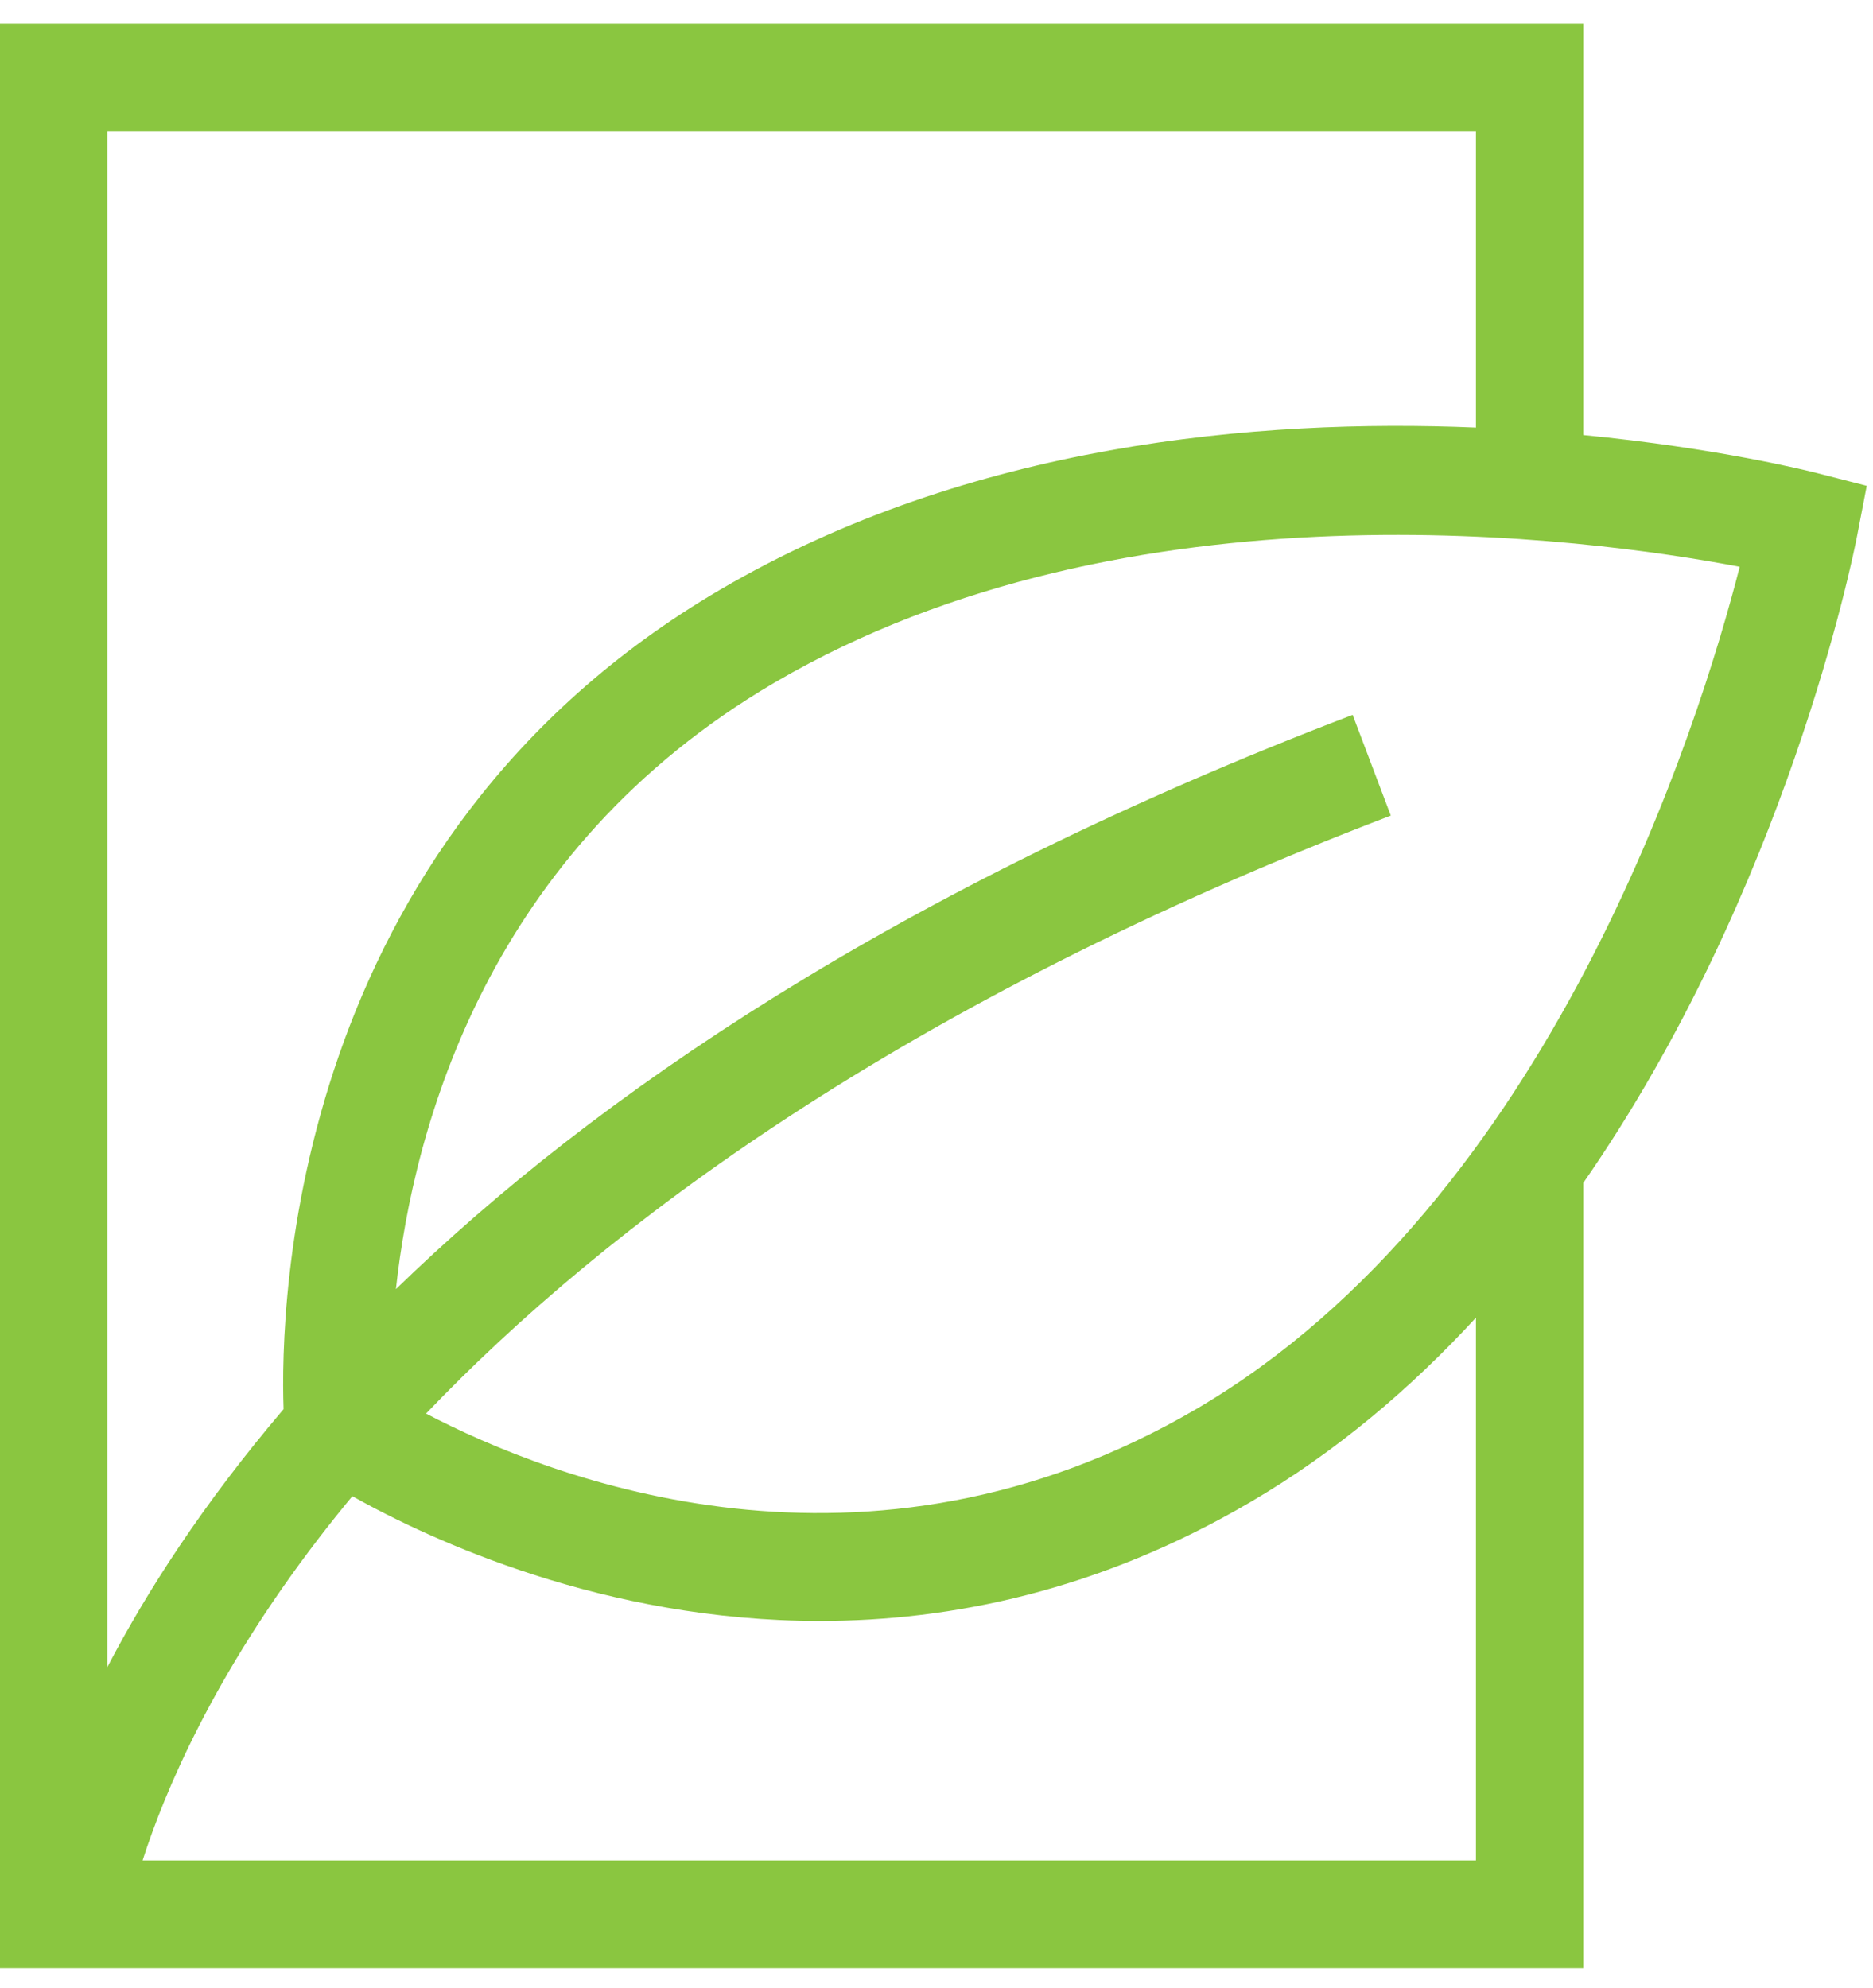 <?xml version="1.0" encoding="UTF-8"?> <svg xmlns="http://www.w3.org/2000/svg" width="49" height="52" viewBox="0 0 49 52" fill="none"><g id="Group 340"><path id="Vector" d="M48.836 12.707L47.554 12.379C47.305 12.314 44.932 11.721 41.421 11.379V0.617H0V51.482H41.421V30.94C46.732 23.293 48.485 14.53 48.585 14.012L48.836 12.707ZM38.613 3.438V11.184C32.898 10.944 25.369 11.604 18.858 15.414C7.563 22.022 7.325 34.16 7.419 36.858C5.307 39.34 3.83 41.644 2.808 43.607V3.438H38.613ZM38.613 48.661H3.731C4.295 46.9 5.57 43.842 8.346 40.226C8.617 39.873 8.909 39.508 9.218 39.135C11.268 40.282 15.813 42.399 21.444 42.399C24.898 42.399 28.761 41.603 32.704 39.294C34.961 37.974 36.918 36.307 38.613 34.465L38.613 48.661ZM31.291 36.858C22.655 41.909 14.435 38.695 11.146 36.974C15.797 32.109 23.576 26.227 36.385 21.333L35.387 18.698C23.415 23.271 15.536 28.69 10.358 33.719C10.822 29.464 12.755 22.249 20.271 17.85C29.534 12.431 41.531 14.069 45.513 14.825C44.457 18.947 40.584 31.42 31.291 36.858Z" fill="#8AC640"></path></g></svg> 